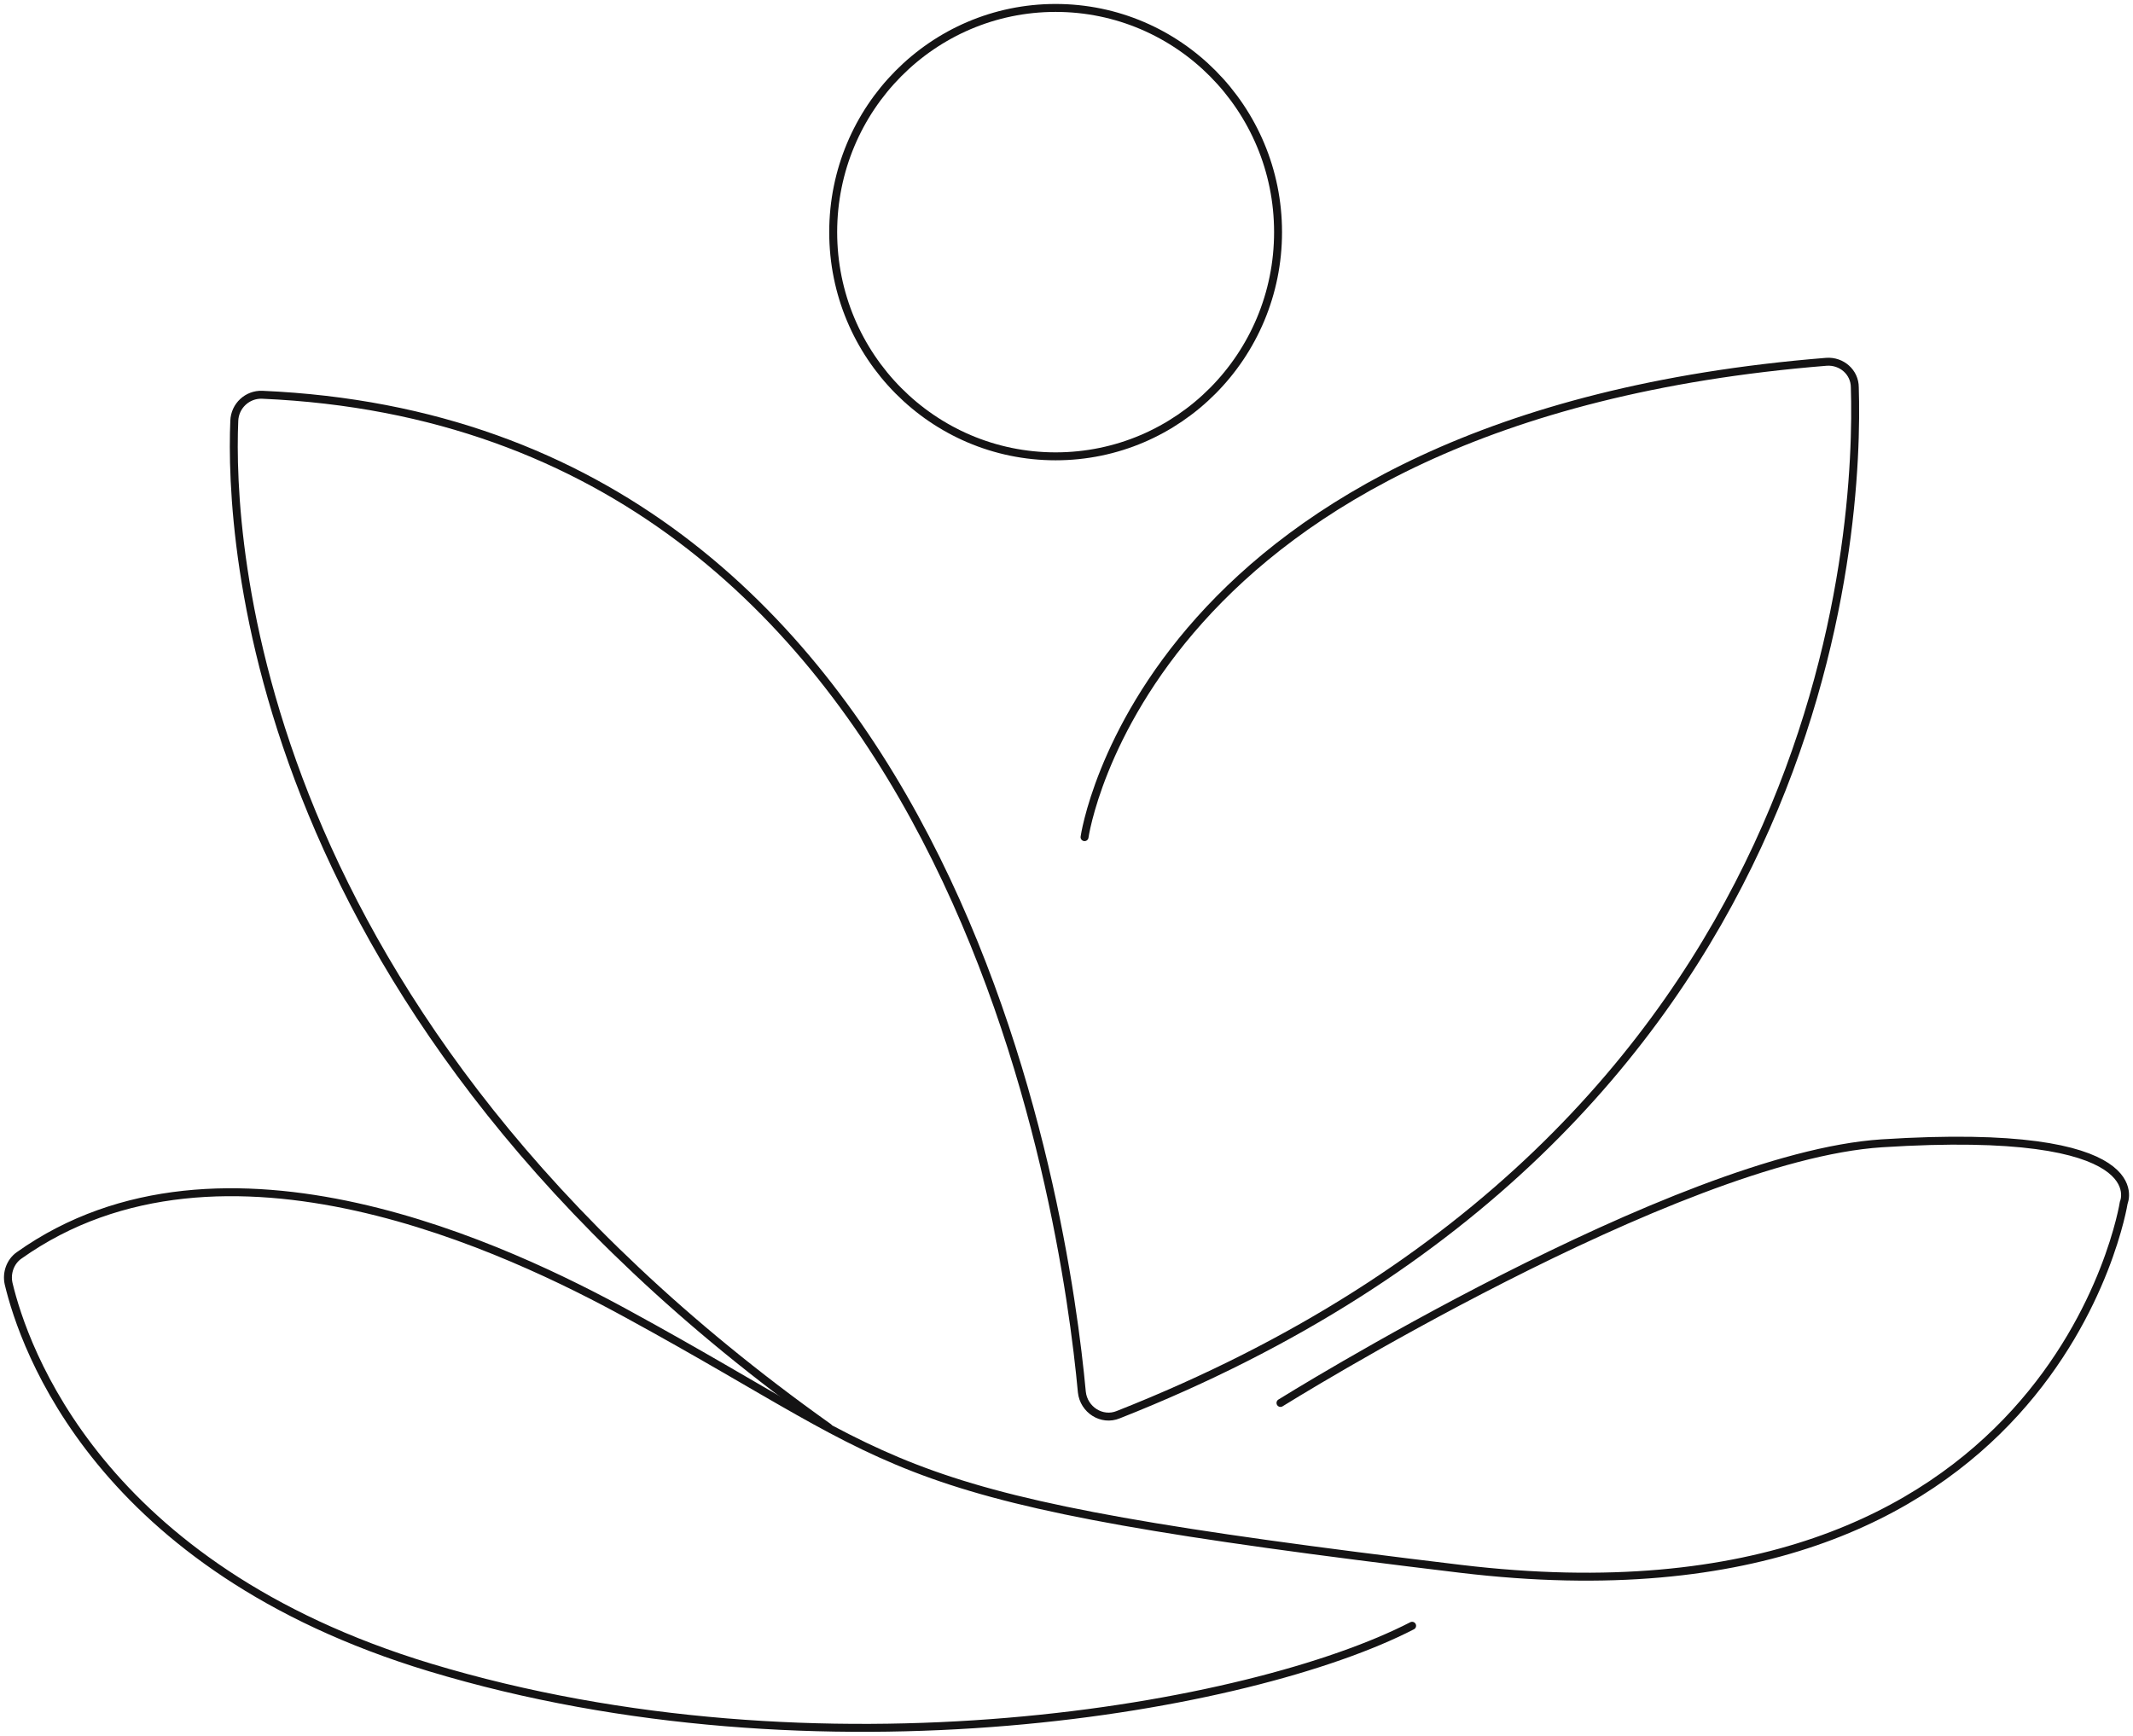 <?xml version="1.0" encoding="UTF-8"?> <svg xmlns="http://www.w3.org/2000/svg" viewBox="1960.7 2467.198 80.6 65.6" width="80.6" height="65.6"><path fill="none" stroke="rgb(20, 19, 20)" fill-opacity="1" stroke-width="0.3" stroke-opacity="1" color="rgb(51, 51, 51)" font-size-adjust="none" stroke-miterlimit="10" class="st1" display="none" id="tSvg47b520c8c4" title="Path 445" d="M 1973.27 2475.32 C 1974.17 2477.98 1976.68 2484.37 1981.13 2487.65 C 1981.35 2487.81 1981.26 2488.16 1980.98 2488.18 C 1979.77 2488.25 1977.44 2488.16 1975.87 2486.77 C 1975.25 2486.24 1975.21 2486.2 1974.97 2486.93 C 1974.71 2487.72 1974.31 2488.93 1973.74 2490.12 C 1973.63 2490.36 1973.28 2490.39 1973.14 2490.17 C 1972.57 2489.27 1971.67 2487.79 1971.27 2486.63 C 1971.2 2486.41 1970.9 2486.34 1970.74 2486.5 C 1969.93 2487.23 1967.95 2488.81 1965.26 2488.97 C 1964.95 2488.99 1964.78 2488.6 1965 2488.38 C 1966.69 2486.8 1971.14 2482.11 1972.64 2475.35C 1972.74 2475.04 1973.18 2475.02 1973.27 2475.32Z"></path><path fill="none" stroke="rgb(20, 19, 20)" fill-opacity="1" stroke-width="0.3" stroke-opacity="1" color="rgb(51, 51, 51)" font-size-adjust="none" stroke-miterlimit="10" class="st1" display="none" id="tSvgc3ee83401" title="Path 446" d="M 1977.37 2487.67 C 1978.91 2490.2 1980.87 2492.67 1983.27 2494.45 C 1983.54 2494.65 1983.43 2495.09 1983.09 2495.13 C 1981.55 2495.22 1978.6 2495.09 1976.59 2493.35 C 1975.8 2492.67 1975.75 2492.62 1975.45 2493.55 C 1975.12 2494.56 1974.61 2496.1 1973.89 2497.62 C 1973.74 2497.93 1973.3 2497.97 1973.12 2497.67 C 1972.39 2496.5 1971.25 2494.61 1970.74 2493.14 C 1970.65 2492.85 1970.28 2492.76 1970.06 2492.98 C 1969.05 2493.91 1966.52 2495.91 1963.1 2496.13 C 1962.7 2496.15 1962.5 2495.65 1962.79 2495.38 C 1964.05 2494.19 1966.56 2491.61 1968.8 2487.92"></path><path fill="none" stroke="rgb(20, 19, 20)" fill-opacity="1" stroke-width="0.3" stroke-opacity="1" color="rgb(51, 51, 51)" font-size-adjust="none" stroke-miterlimit="10" class="st1" display="none" id="tSvg13a82866c36" title="Path 447" d="M 1978.67 2494.57 C 1980.67 2497.94 1983.26 2501.08 1986.45 2503.43 C 1986.8 2503.69 1986.65 2504.25 1986.21 2504.27 C 1984.27 2504.38 1980.55 2504.23 1978.02 2502.02 C 1977.03 2501.16 1976.98 2501.1 1976.59 2502.28 C 1976.19 2503.54 1975.53 2505.47 1974.63 2507.39 C 1974.45 2507.79 1973.9 2507.83 1973.66 2507.46 C 1972.74 2506.03 1971.31 2503.65 1970.65 2501.78 C 1970.52 2501.41 1970.08 2501.3 1969.79 2501.56 C 1968.51 2502.75 1965.32 2505.26 1961.01 2505.52 C 1960.52 2505.56 1960.24 2504.92 1960.61 2504.59 C 1962.31 2503 1965.69 2499.25 1968.6 2494.16"></path><path fill="none" stroke="rgb(20, 19, 20)" fill-opacity="1" stroke-width="0.3" stroke-opacity="1" color="rgb(51, 51, 51)" font-size-adjust="none" stroke-miterlimit="10" class="st3" display="none" id="tSvg163332eddf0" title="Path 448" d="M 2029.95 2484.03 C 2029.47 2485.75 2028.1 2489.95 2025.37 2492.2 C 2025.24 2492.31 2025.3 2492.53 2025.48 2492.53 C 2026.25 2492.53 2027.73 2492.38 2028.7 2491.45 C 2029.08 2491.08 2029.1 2491.07 2029.27 2491.52 C 2029.45 2492.01 2029.76 2492.77 2030.17 2493.52 C 2030.26 2493.67 2030.46 2493.68 2030.55 2493.52 C 2030.88 2492.93 2031.39 2491.94 2031.61 2491.19 C 2031.65 2491.04 2031.83 2490.99 2031.94 2491.08 C 2032.47 2491.52 2033.81 2492.45 2035.53 2492.45 C 2035.73 2492.45 2035.82 2492.19 2035.66 2492.07 C 2034.52 2491.12 2031.5 2488.28 2030.29 2484.03C 2030.28 2483.85 2030.01 2483.85 2029.95 2484.03Z"></path><path fill="none" stroke="rgb(20, 19, 20)" fill-opacity="1" stroke-width="0.3" stroke-opacity="1" color="rgb(51, 51, 51)" font-size-adjust="none" stroke-miterlimit="10" class="st3" display="none" id="tSvg4929b8d8c5" title="Path 449" d="M 2027.79 2492.08 C 2026.89 2493.75 2025.74 2495.41 2024.27 2496.62 C 2024.11 2496.77 2024.2 2497.04 2024.42 2497.04 C 2025.41 2497.04 2027.3 2496.86 2028.51 2495.67 C 2028.99 2495.19 2029.02 2495.18 2029.24 2495.76 C 2029.48 2496.4 2029.88 2497.35 2030.39 2498.31 C 2030.5 2498.51 2030.77 2498.51 2030.88 2498.33 C 2031.3 2497.58 2031.96 2496.33 2032.24 2495.36 C 2032.29 2495.18 2032.51 2495.1 2032.66 2495.23 C 2033.34 2495.8 2035.04 2496.97 2037.22 2496.99 C 2037.48 2496.99 2037.59 2496.66 2037.38 2496.5 C 2036.52 2495.79 2034.83 2494.23 2033.28 2491.96"></path><path fill="none" stroke="rgb(20, 19, 20)" fill-opacity="1" stroke-width="0.3" stroke-opacity="1" color="rgb(51, 51, 51)" font-size-adjust="none" stroke-miterlimit="10" class="st3" display="none" id="tSvged9b3a5861" title="Path 450" d="M 2027.46 2496.4 C 2026.31 2498.62 2024.78 2500.85 2022.84 2502.48 C 2022.62 2502.66 2022.73 2503.01 2023.02 2503.01 C 2024.27 2503.01 2026.63 2502.77 2028.17 2501.27 C 2028.77 2500.68 2028.81 2500.65 2029.09 2501.38 C 2029.4 2502.17 2029.9 2503.38 2030.54 2504.59 C 2030.67 2504.83 2031.02 2504.85 2031.16 2504.61 C 2031.69 2503.66 2032.52 2502.08 2032.86 2500.87 C 2032.93 2500.63 2033.21 2500.54 2033.39 2500.71 C 2034.25 2501.42 2036.38 2502.91 2039.14 2502.93 C 2039.47 2502.93 2039.6 2502.53 2039.36 2502.31 C 2038.22 2501.36 2035.88 2499.21 2033.83 2496.04"></path><ellipse color="rgb(51, 51, 51)" font-size-adjust="none" stroke-linecap="round" stroke-miterlimit="10" stroke-width="0.3" stroke="rgb(20, 19, 20)" class="st4" cx="2001.09" cy="2499.176" rx="3.687" ry="4.355" display="none" id="tSvg40b4a74dcd" title="Ellipse 19" fill="none" fill-opacity="1" stroke-opacity="1" style="transform: rotate(0deg);"></ellipse><path fill="none" stroke="rgb(20, 19, 20)" fill-opacity="1" stroke-width="0.3" stroke-opacity="1" color="rgb(51, 51, 51)" font-size-adjust="none" stroke-linecap="round" stroke-miterlimit="10" class="st4" display="none" id="tSvg3fac8286a7" title="Path 451" d="M 1981.78 2524.6 C 1980.003 2526.22 1978.227 2527.84 1976.45 2529.46 C 1975.97 2529.88 1976.29 2530.67 1976.93 2530.67 C 1992.317 2530.67 2007.703 2530.67 2023.09 2530.67 C 2023.75 2530.67 2024.04 2529.85 2023.53 2529.42 C 2021.653 2527.923 2019.777 2526.427 2017.9 2524.93"></path><path fill="none" stroke="rgb(20, 19, 20)" fill-opacity="1" stroke-width="0.3" stroke-opacity="1" color="rgb(51, 51, 51)" font-size-adjust="none" stroke-linecap="round" stroke-miterlimit="10" class="st4" display="none" id="tSvg11018918cd0" title="Path 452" d="M 1998.49 2503.02 C 1998.49 2503.02 1997.79 2505.71 1995.54 2505.13 C 1993.29 2504.54 1993.05 2499.38 1993.16 2498.84 C 1993.27 2498.31 2000.09 2491.13 2000.09 2487.63 C 2000.09 2485.627 2000.09 2483.623 2000.09 2481.62 C 2000.09 2481.38 1999.82 2481.25 1999.63 2481.4 C 1998.9 2481.99 1997.61 2483.53 1997.93 2487.06 C 1998.37 2491.92 1991.04 2494.52 1990.03 2497.54 C 1989.02 2500.56 1991.04 2504.98 1992.16 2507.07 C 1993.19 2508.99 1995.57 2511.85 1995.7 2517.57 C 1995.72 2518.41 1994.95 2519.07 1994.11 2518.96 C 1990.21 2518.43 1980.42 2517.46 1980.75 2521.47 C 1981.17 2526.47 1998.29 2526.05 2000.1 2523.61"></path><path fill="none" stroke="rgb(20, 19, 20)" fill-opacity="1" stroke-width="0.3" stroke-opacity="1" color="rgb(51, 51, 51)" font-size-adjust="none" stroke-linecap="round" stroke-miterlimit="10" class="st4" display="none" id="tSvg34bb280513" title="Path 453" d="M 2001.66 2503.02 C 2001.66 2503.02 2002.36 2505.71 2004.61 2505.13 C 2006.86 2504.54 2007.1 2499.38 2006.99 2498.84 C 2006.88 2498.31 2000.06 2491.13 2000.06 2487.63 C 2000.06 2485.627 2000.06 2483.623 2000.06 2481.62 C 2000.06 2481.38 2000.33 2481.25 2000.52 2481.4 C 2001.25 2481.99 2002.54 2483.53 2002.22 2487.06 C 2001.78 2491.92 2009.11 2494.52 2010.12 2497.54 C 2011.13 2500.56 2009.11 2504.98 2007.99 2507.07 C 2006.96 2508.99 2004.58 2511.85 2004.45 2517.57 C 2004.43 2518.41 2005.2 2519.07 2006.04 2518.96 C 2009.94 2518.43 2019.73 2517.46 2019.4 2521.47 C 2018.98 2526.47 2001.86 2526.05 2000.05 2523.61"></path><path fill="none" stroke="rgb(20, 19, 20)" fill-opacity="1" stroke-width="0.3" stroke-opacity="1" color="rgb(51, 51, 51)" font-size-adjust="none" stroke-linecap="round" stroke-miterlimit="10" class="st4" display="none" id="tSvg72963ce5f4" title="Path 454" d="M 1984.57 2521.43 C 1984.57 2521.43 1991.42 2519.62 1997.96 2522.13"></path><path fill="none" stroke="rgb(20, 19, 20)" fill-opacity="1" stroke-width="0.3" stroke-opacity="1" color="rgb(51, 51, 51)" font-size-adjust="none" stroke-linecap="round" stroke-miterlimit="10" class="st4" display="none" id="tSvgd61213c3f" title="Path 455" d="M 2015.73 2521.43 C 2015.73 2521.43 2008.88 2519.62 2002.34 2522.13"></path><path fill="none" stroke="rgb(20, 19, 20)" fill-opacity="1" stroke-width="0.3" stroke-opacity="1" color="rgb(51, 51, 51)" font-size-adjust="none" stroke-linecap="round" stroke-miterlimit="10" class="st4" display="none" id="tSvgcbd7fc96d1" title="Path 456" d="M 1976.08 2510.98 C 1976.08 2510.98 1980.03 2512.12 1983.67 2507.67 C 1986.85 2503.8 1998.78 2518.18 2003.62 2518.18 C 2008.46 2518.18 2018.9 2507.45 2039.58 2520.31"></path><path fill="none" stroke="rgb(20, 19, 20)" fill-opacity="1" stroke-width="0.3" stroke-opacity="1" color="rgb(51, 51, 51)" font-size-adjust="none" stroke-linecap="round" stroke-miterlimit="10" class="st4" display="none" id="tSvg14ede0b730d" title="Path 457" d="M 1984.67 2507.07 C 1984.67 2507.07 1981.33 2507.5 1982.81 2520.2 C 1982.87 2520.67 1982.44 2521.04 1981.99 2520.91 C 1979.43 2520.18 1967.85 2518.5 1960.41 2521.75"></path><path fill="none" stroke="rgb(20, 19, 20)" fill-opacity="1" stroke-width="0.3" stroke-opacity="1" color="rgb(51, 51, 51)" font-size-adjust="none" stroke-linecap="round" stroke-miterlimit="10" class="st4" display="none" id="tSvg6ed1df7bfa" title="Path 458" d="M 1964.96 2518.07 C 1963.61 2517.1 1962.77 2515.75 1962.79 2514.27 C 1962.83 2511.33 1966.25 2509 1970.4 2509.05 C 1974.57 2509.11 1977.9 2511.54 1977.86 2514.47 C 1977.84 2515.76 1977.17 2516.96 1976.05 2517.85"></path><ellipse color="rgb(51, 51, 51)" font-size-adjust="none" stroke-linecap="round" stroke-miterlimit="10" stroke-width="0.3" stroke="rgb(20, 19, 20)" transform="matrix(0.919, -0.394, 0.394, 0.919, -7.47, 16.675)" class="st5" cx="1997.862" cy="2486.142" rx="4.718" ry="6.949" display="none" id="tSvg58f1c9561a" title="Ellipse 20" fill="none" fill-opacity="1" stroke-opacity="1" style="transform: rotate(0deg);"></ellipse><path fill="none" stroke="rgb(20, 19, 20)" fill-opacity="1" stroke-width="0.3" stroke-opacity="1" color="rgb(51, 51, 51)" font-size-adjust="none" stroke-linecap="round" stroke-miterlimit="10" class="st4" display="none" id="tSvga45e3dbc11" title="Path 459" d="M 2001.91 2487.61 C 2001.91 2487.61 2001.48 2490.75 2004.96 2493 C 2007.99 2494.94 2009.86 2497.13 2009.32 2500.93 C 2008.65 2505.64 2007.06 2509.34 2011.26 2513.65"></path><path fill="none" stroke="rgb(20, 19, 20)" fill-opacity="1" stroke-width="0.3" stroke-opacity="1" color="rgb(51, 51, 51)" font-size-adjust="none" stroke-linecap="round" stroke-miterlimit="10" class="st4" display="none" id="tSvg10bee49036" title="Path 460" d="M 2005.82 2493.57 C 2005.82 2493.57 2002.15 2492.15 1999.67 2496.39 C 1997.18 2500.63 1996.94 2509.78 1987.42 2507.65"></path><path fill="none" stroke="rgb(20, 19, 20)" fill-opacity="1" stroke-width="0.3" stroke-opacity="1" color="rgb(51, 51, 51)" font-size-adjust="none" stroke-linecap="round" stroke-miterlimit="10" class="st4" display="none" id="tSvgfcf26f5f01" title="Path 461" d="M 2001.89 2501.37 C 2001.89 2501.37 2000.64 2510.33 1991.61 2510.38"></path><path fill="none" stroke="rgb(20, 19, 20)" fill-opacity="1" stroke-width="0.3" stroke-opacity="1" color="rgb(51, 51, 51)" font-size-adjust="none" stroke-linecap="round" stroke-miterlimit="10" class="st4" display="none" id="tSvg5c1f0174cb" title="Path 462" d="M 1995.64 2480.09 C 1995.64 2480.09 1996.56 2477.49 1998.69 2478.46 C 2000.77 2479.41 2000.13 2480.8 1999.46 2482.07"></path><path fill="none" stroke="rgb(20, 19, 20)" fill-opacity="1" stroke-width="0.3" stroke-opacity="1" color="rgb(51, 51, 51)" font-size-adjust="none" stroke-linecap="round" stroke-miterlimit="10" class="st4" display="none" id="tSvga5fc6c9636" title="Path 463" d="M 1992.07 2483.37 C 1992.07 2483.37 1995.46 2485.71 2000.79 2483.95"></path><path fill="none" stroke="rgb(20, 19, 20)" fill-opacity="1" stroke-width="0.3" stroke-opacity="1" color="rgb(51, 51, 51)" font-size-adjust="none" stroke-linecap="round" stroke-miterlimit="10" class="st4" display="none" id="tSvg1767c264bd1" title="Path 464" d="M 2038.32 2501.77 C 2038.32 2491.79 2038.32 2481.81 2038.32 2471.83 C 2038.32 2471.39 2037.84 2471.11 2037.46 2471.35 C 2035.92 2472.28 2032.8 2474.57 2031.67 2478.24 C 2030.17 2483.17 2031.67 2501.75 2031.67 2501.75 C 2031.67 2501.75 2031.67 2504.83 2034.26 2505.18C 2036.86 2505.56 2038.1 2504.19 2038.32 2501.77Z"></path><path fill="none" stroke="rgb(20, 19, 20)" fill-opacity="1" stroke-width="0.3" stroke-opacity="1" color="rgb(51, 51, 51)" font-size-adjust="none" stroke-linecap="round" stroke-miterlimit="10" class="st4" display="none" id="tSvg140a88f9afc" title="Path 465" d="M 2036.59 2505.1 C 2037.427 2511.14 2038.263 2517.18 2039.1 2523.22 C 2039.27 2524.51 2039.04 2525.85 2038.32 2526.93 C 2037.69 2527.88 2036.66 2528.74 2035.03 2528.74"></path><path fill="none" stroke="rgb(20, 19, 20)" fill-opacity="1" stroke-width="0.3" stroke-opacity="1" color="rgb(51, 51, 51)" font-size-adjust="none" stroke-linecap="round" stroke-miterlimit="10" class="st4" display="none" id="tSvg2a8b54379f" title="Path 466" d="M 2033.43 2505.1 C 2032.593 2511.14 2031.757 2517.18 2030.92 2523.22 C 2030.75 2524.51 2030.98 2525.85 2031.7 2526.93 C 2032.33 2527.88 2033.36 2528.74 2034.99 2528.74"></path><path fill="none" stroke="rgb(20, 19, 20)" fill-opacity="1" stroke-width="0.3" stroke-opacity="1" color="rgb(51, 51, 51)" font-size-adjust="none" stroke-linecap="round" stroke-miterlimit="10" class="st4" display="none" id="tSvg1d58a32d4d" title="Path 467" d="M 2000.5 2487.66 C 2000.5 2487.66 1996.85 2471.71 2015.57 2464.48 C 2015.89 2464.35 2016.24 2464.56 2016.29 2464.92 C 2016.52 2467.7 2016.5 2478.09 2003.08 2478.51"></path><path fill="none" stroke="rgb(20, 19, 20)" fill-opacity="1" stroke-width="0.3" stroke-opacity="1" color="rgb(51, 51, 51)" font-size-adjust="none" stroke-linecap="round" stroke-miterlimit="10" class="st4" display="none" id="tSvg103c74a7ffd" title="Path 468" d="M 1999.8 2482.08 C 1997.63 2482.16 1989.92 2481.66 1987.68 2470.7 C 1987.62 2470.43 1987.83 2470.15 1988.12 2470.15 C 1990.1 2470.11 1997.07 2470.74 2000.21 2481.49C 2000.28 2481.76 2000.09 2482.06 1999.8 2482.08Z"></path><path fill="none" stroke="rgb(20, 19, 20)" fill-opacity="1" stroke-width="0.3" stroke-opacity="1" color="rgb(51, 51, 51)" font-size-adjust="none" stroke-linecap="round" stroke-miterlimit="10" class="st4" display="none" id="tSvg1894f50ea6a" title="Path 469" d="M 2004.84 2475.21 C 2004.84 2475.21 2009.73 2468.83 2013.94 2467.6"></path><path fill="none" stroke="rgb(20, 19, 20)" fill-opacity="1" stroke-width="0.3" stroke-opacity="1" color="rgb(51, 51, 51)" font-size-adjust="none" stroke-linecap="round" stroke-miterlimit="10" class="st4" display="none" id="tSvg26757ce6bd" title="Path 470" d="M 1990.26 2472.43 C 1990.26 2472.43 1994.64 2473.67 1997.72 2479.57"></path><path fill="none" stroke="rgb(20, 19, 20)" fill-opacity="1" stroke-width="0.3" stroke-opacity="1" color="rgb(51, 51, 51)" font-size-adjust="none" stroke-linecap="round" stroke-miterlimit="10" class="st4" display="none" id="tSvgd0d61f08ef" title="Path 471" d="M 1960.67 2473.86 C 1960.67 2478.15 1960.67 2482.44 1960.67 2486.73 C 1960.67 2487.97 1960.88 2489.22 1961.37 2490.35 C 1962.21 2492.35 1964.07 2494.73 1968.13 2494.73"></path><path fill="none" stroke="rgb(20, 19, 20)" fill-opacity="1" stroke-width="0.3" stroke-opacity="1" color="rgb(51, 51, 51)" font-size-adjust="none" stroke-linecap="round" stroke-miterlimit="10" class="st4" display="none" id="tSvg1928f2085b7" title="Path 472" d="M 1966.76 2494.66 C 1965.967 2502.863 1965.173 2511.067 1964.38 2519.27 C 1964.38 2519.27 1963.83 2526.16 1968.11 2526.16"></path><path fill="none" stroke="rgb(20, 19, 20)" fill-opacity="1" stroke-width="0.3" stroke-opacity="1" color="rgb(51, 51, 51)" font-size-adjust="none" stroke-linecap="round" stroke-miterlimit="10" class="st4" display="none" id="tSvgc2ebb4ecb" title="Path 473" d="M 1975.67 2473.86 C 1975.67 2478.15 1975.67 2482.44 1975.67 2486.73 C 1975.67 2487.97 1975.46 2489.22 1974.97 2490.35 C 1974.13 2492.35 1972.27 2494.73 1968.21 2494.73"></path><path fill="none" stroke="rgb(20, 19, 20)" fill-opacity="1" stroke-width="0.3" stroke-opacity="1" color="rgb(51, 51, 51)" font-size-adjust="none" stroke-linecap="round" stroke-miterlimit="10" class="st4" display="none" id="tSvgf64e11067a" title="Path 474" d="M 1969.58 2494.66 C 1970.373 2502.863 1971.167 2511.067 1971.96 2519.27 C 1971.96 2519.27 1972.51 2526.16 1968.23 2526.16"></path><line color="rgb(51, 51, 51)" font-size-adjust="none" stroke-linecap="round" stroke-miterlimit="10" stroke-width="0.3" stroke="rgb(20, 19, 20)" class="st4" x1="1965.979" y1="2491.516" x2="1965.979" y2="2473.058" display="none" id="tSvg10449fa8b34" title="Line 61" fill="none" fill-opacity="1" stroke-opacity="1" style=""></line><line color="rgb(51, 51, 51)" font-size-adjust="none" stroke-linecap="round" stroke-miterlimit="10" stroke-width="0.3" stroke="rgb(20, 19, 20)" class="st4" x1="1971.207" y1="2491.516" x2="1971.207" y2="2473.058" display="none" id="tSvg150e5592cd5" title="Line 62" fill="none" fill-opacity="1" stroke-opacity="1" style=""></line><path fill="none" stroke="rgb(20, 19, 20)" fill-opacity="1" stroke-width="0.3" stroke-opacity="1" color="rgb(51, 51, 51)" font-size-adjust="none" stroke-linecap="round" stroke-miterlimit="10" class="st4" display="none" id="tSvg14cf19abe7b" title="Path 475" d="M 1997.49 2512.88 C 1997.49 2512.88 2001.47 2515.3 1997.68 2517.89 C 1995.21 2519.58 1992.83 2517.85 1992.85 2515.97 C 1992.85 2515.8 1993.02 2515.49 1992.87 2515.59 C 1992.01 2516.35 1988.04 2516.52 1986.8 2513.23 C 1984.74 2507.75 1990.53 2504.95 1992.83 2507.1"></path><path fill="none" stroke="rgb(20, 19, 20)" fill-opacity="1" stroke-width="0.3" stroke-opacity="1" color="rgb(51, 51, 51)" font-size-adjust="none" stroke-linecap="round" stroke-miterlimit="10" class="st4" display="none" id="tSvgda40e777dc" title="Path 476" d="M 1997.93 2507.34 C 1997.93 2507.34 1994.73 2499.19 2002.04 2498.39 C 2009.46 2497.57 2011.06 2502.48 2009.41 2507.24"></path><path fill="none" stroke="rgb(20, 19, 20)" fill-opacity="1" stroke-width="0.3" stroke-opacity="1" color="rgb(51, 51, 51)" font-size-adjust="none" stroke-linecap="round" stroke-miterlimit="10" class="st4" display="none" id="tSvg8431fa427f" title="Path 477" d="M 2004.3 2514.08 C 2004.3 2514.08 2005.63 2517.69 2010.01 2515.61"></path><path fill="none" stroke="rgb(20, 19, 20)" fill-opacity="1" stroke-width="0.3" stroke-opacity="1" color="rgb(51, 51, 51)" font-size-adjust="none" stroke-linecap="round" stroke-miterlimit="10" class="st4" display="none" id="tSvg173e47226f7" title="Path 478" d="M 2009.23 2514.18 C 2009.23 2514.18 2011.91 2519.81 2015.91 2516.29 C 2020.23 2512.48 2015.07 2509.48 2015.07 2509.48"></path><path fill="none" stroke="rgb(20, 19, 20)" fill-opacity="1" stroke-width="0.3" stroke-opacity="1" color="rgb(51, 51, 51)" font-size-adjust="none" stroke-linecap="round" stroke-miterlimit="10" class="st4" display="none" id="tSvgee596c95df" title="Path 479" d="M 1990.5 2506.29 C 1990.5 2506.29 1990.24 2498.97 1997.51 2501.06"></path><path fill="none" stroke="rgb(20, 19, 20)" fill-opacity="1" stroke-width="0.3" stroke-opacity="1" color="rgb(51, 51, 51)" font-size-adjust="none" stroke-linecap="round" stroke-miterlimit="10" class="st4" display="none" id="tSvg1546784d284" title="Path 480" d="M 2010.26 2503.56 C 2010.26 2503.56 2015.27 2502.44 2015.49 2507.02 C 2015.71 2511.6 2011.87 2511.23 2011.87 2511.23"></path><path fill="none" stroke="rgb(20, 19, 20)" fill-opacity="1" stroke-width="0.3" stroke-opacity="1" color="rgb(51, 51, 51)" font-size-adjust="none" stroke-linecap="round" stroke-miterlimit="10" class="st4" display="none" id="tSvg3d53c3b252" title="Path 481" d="M 1999.26 2515 C 1999.26 2515 2001.62 2516.62 2004.3 2514.07 C 2005.61 2512.85 2005.94 2511.75 2005.94 2511.75"></path><path fill="none" stroke="rgb(20, 19, 20)" fill-opacity="1" stroke-width="0.3" stroke-opacity="1" color="rgb(51, 51, 51)" font-size-adjust="none" stroke-linecap="round" stroke-miterlimit="10" class="st4" display="none" id="tSvg15e38f5da09" title="Path 482" d="M 2010.89 2516.75 C 2010.89 2516.75 2006.21 2518.14 2006.78 2526.04 C 2006.82 2526.59 2006.42 2527.05 2005.9 2527.05 C 2003.9 2527.05 2001.9 2527.05 1999.9 2527.05 C 1999.42 2527.05 1999.02 2526.67 1998.99 2526.17 C 1998.95 2524.4 1999.31 2520.44 1996.74 2518.58"></path><path fill="none" stroke="rgb(20, 19, 20)" fill-opacity="1" stroke-width="0.3" stroke-opacity="1" color="rgb(51, 51, 51)" font-size-adjust="none" stroke-linecap="round" stroke-miterlimit="10" class="st4" display="none" id="tSvge66772b2c0" title="Path 483" d="M 2003.62 2517.72 C 2003.62 2517.72 2002.36 2518.94 2002.36 2520.71 C 2002.36 2521.78 2002.47 2521.78 2003.1 2523.55 C 2003.48 2524.65 2003.48 2525.49 2002.99 2526.94"></path><path fill="none" stroke="rgb(20, 19, 20)" fill-opacity="1" stroke-width="0.3" stroke-opacity="1" color="rgb(51, 51, 51)" font-size-adjust="none" stroke-linecap="round" stroke-miterlimit="10" class="st4" id="tSvgc38c72469a" title="Path 484" d="M 2001.682 2498.836 C 2001.682 2498.836 2003.929 2482.951 2029.716 2480.871 C 2030.288 2480.83 2030.788 2481.263 2030.788 2481.839 C 2030.951 2486.987 2030.104 2509.944 2002.959 2520.661 C 2002.336 2520.919 2001.651 2520.476 2001.58 2519.807 C 2000.957 2513.084 1996.77 2483.25 1970.605 2482.117 C 1970.053 2482.097 1969.573 2482.529 1969.553 2483.105 C 1969.369 2487.512 1970.104 2505.569 1992 2521.135" style=""></path><path fill="none" stroke="rgb(20, 19, 20)" fill-opacity="1" stroke-width="0.3" stroke-opacity="1" color="rgb(51, 51, 51)" font-size-adjust="none" stroke-linecap="round" stroke-miterlimit="10" class="st4" id="tSvgd9b97333e0" title="Path 485" d="M 2009.086 2520.219 C 2009.086 2520.219 2024.017 2510.912 2031.809 2510.407 C 2042.236 2509.738 2040.95 2512.652 2040.95 2512.652 C 2040.95 2512.652 2038.366 2529.185 2015.888 2526.488 C 1993.624 2523.811 1995.452 2522.885 1984.412 2516.862 C 1980.062 2514.484 1969.114 2509.172 1961.414 2514.649 C 1961.097 2514.875 1960.934 2515.298 1961.025 2515.709 C 1961.597 2518.108 1964.416 2526.426 1976.947 2530.215 C 1991.704 2534.673 2008.014 2531.759 2014.06 2528.64" style=""></path><ellipse color="rgb(51, 51, 51)" font-size-adjust="none" stroke-linecap="round" stroke-miterlimit="10" stroke-width="0.3" stroke="rgb(20, 19, 20)" class="st4" cx="2000.589" cy="2475.971" r="8.23" id="tSvg17322cb2715" title="Ellipse 21" fill="none" fill-opacity="1" stroke-opacity="1" rx="8.405" ry="8.473" style="transform: rotate(0deg);"></ellipse><path fill="none" stroke="rgb(20, 19, 20)" fill-opacity="1" stroke-width="0.3" stroke-opacity="1" color="rgb(51, 51, 51)" font-size-adjust="none" stroke-linecap="round" stroke-miterlimit="10" class="st4" display="none" id="tSvgc5872bc42b" title="Path 486" d="M 2020.55 2485.32 C 2020.55 2477.75 2020.55 2470.18 2020.55 2462.61 C 2020.55 2461.72 2019.83 2461.02 2018.96 2461.02 C 2000.757 2461.02 1982.553 2461.02 1964.35 2461.02 C 1963.46 2461.02 1962.76 2461.74 1962.76 2462.61 C 1962.76 2487.54 1962.76 2512.47 1962.76 2537.4 C 1962.76 2538.29 1963.48 2538.99 1964.35 2538.99 C 1982.553 2538.99 2000.757 2538.99 2018.96 2538.99 C 2019.85 2538.99 2020.55 2538.27 2020.55 2537.4 C 2020.55 2530.617 2020.55 2523.833 2020.55 2517.05"></path><line color="rgb(51, 51, 51)" font-size-adjust="none" stroke-linecap="round" stroke-miterlimit="10" stroke-width="0.3" stroke="rgb(20, 19, 20)" class="st4" x1="1971.534" y1="2473.089" x2="2013.294" y2="2473.089" display="none" id="tSvg18f7b21594c" title="Line 63" fill="none" fill-opacity="1" stroke-opacity="1" style=""></line><line color="rgb(51, 51, 51)" font-size-adjust="none" stroke-linecap="round" stroke-miterlimit="10" stroke-width="0.3" stroke="rgb(20, 19, 20)" class="st4" x1="1971.534" y1="2483.96" x2="2013.294" y2="2483.96" display="none" id="tSvg5e57f7f688" title="Line 64" fill="none" fill-opacity="1" stroke-opacity="1" style=""></line><line color="rgb(51, 51, 51)" font-size-adjust="none" stroke-linecap="round" stroke-miterlimit="10" stroke-width="0.3" stroke="rgb(20, 19, 20)" class="st4" x1="1971.534" y1="2494.831" x2="2013.294" y2="2494.831" display="none" id="tSvg12a520deed8" title="Line 65" fill="none" fill-opacity="1" stroke-opacity="1" style=""></line><line color="rgb(51, 51, 51)" font-size-adjust="none" stroke-linecap="round" stroke-miterlimit="10" stroke-width="0.3" stroke="rgb(20, 19, 20)" class="st4" x1="1971.534" y1="2505.723" x2="2006.502" y2="2505.723" display="none" id="tSvg17737ebd77d" title="Line 66" fill="none" fill-opacity="1" stroke-opacity="1" style=""></line><line color="rgb(51, 51, 51)" font-size-adjust="none" stroke-linecap="round" stroke-miterlimit="10" stroke-width="0.3" stroke="rgb(20, 19, 20)" class="st4" x1="1971.534" y1="2516.595" x2="2001.968" y2="2516.595" display="none" id="tSvg1351891e9ae" title="Line 67" fill="none" fill-opacity="1" stroke-opacity="1" style=""></line><line color="rgb(51, 51, 51)" font-size-adjust="none" stroke-linecap="round" stroke-miterlimit="10" stroke-width="0.3" stroke="rgb(20, 19, 20)" class="st4" x1="1971.534" y1="2527.466" x2="2001.968" y2="2527.466" display="none" id="tSvg71bb5fad36" title="Line 68" fill="none" fill-opacity="1" stroke-opacity="1" style=""></line><path fill="none" stroke="rgb(20, 19, 20)" fill-opacity="1" stroke-width="0.3" stroke-opacity="1" color="rgb(51, 51, 51)" font-size-adjust="none" stroke-linecap="round" stroke-miterlimit="10" class="st4" display="none" id="tSvg54904d9316" title="Path 487" d="M 2029.47 2476.25 C 2021.597 2489.383 2013.723 2502.517 2005.85 2515.65 C 2005.56 2516.16 2005.39 2516.71 2005.39 2517.29 C 2005.39 2519.893 2005.39 2522.497 2005.39 2525.1 C 2005.39 2525.8 2006.14 2526.26 2006.74 2525.92 C 2008.99 2524.763 2011.24 2523.607 2013.49 2522.45 C 2014.02 2522.18 2014.45 2521.77 2014.74 2521.27 C 2022.753 2508.153 2030.767 2495.037 2038.78 2481.92 C 2039.24 2481.17 2039 2480.18 2038.25 2479.73 C 2036.057 2478.387 2033.863 2477.043 2031.67 2475.7C 2030.92 2475.24 2029.93 2475.48 2029.47 2476.25Z"></path><line color="rgb(51, 51, 51)" font-size-adjust="none" stroke-linecap="round" stroke-miterlimit="10" stroke-width="0.3" stroke="rgb(20, 19, 20)" class="st4" x1="2027.499" y1="2481.572" x2="2036.854" y2="2487.265" display="none" id="tSvg11c6e17c6a0" title="Line 69" fill="none" fill-opacity="1" stroke-opacity="1" style=""></line><line color="rgb(51, 51, 51)" font-size-adjust="none" stroke-linecap="round" stroke-miterlimit="10" stroke-width="0.3" stroke="rgb(20, 19, 20)" class="st4" x1="2006.972" y1="2516.101" x2="2016.296" y2="2521.258" display="none" id="tSvg2f8b2d9146" title="Line 70" fill="none" fill-opacity="1" stroke-opacity="1" style=""></line><path fill="none" stroke="rgb(20, 19, 20)" fill-opacity="1" stroke-width="0.3" stroke-opacity="1" color="rgb(51, 51, 51)" font-size-adjust="none" stroke-linecap="round" stroke-miterlimit="10" class="st4" display="none" id="tSvg10b63615a25" title="Path 488" d="M 1962.21 2498.84 C 1987.467 2498.84 2012.723 2498.84 2037.98 2498.84 C 2038.53 2498.84 2038.98 2499.29 2038.98 2499.84 C 2038.98 2510.55 2038.98 2521.26 2038.98 2531.97 C 2038.98 2532.52 2038.53 2532.97 2037.98 2532.97 C 2037.33 2532.97 2036.68 2532.97 2036.03 2532.97 C 2035.48 2532.97 2035.03 2532.52 2035.03 2531.97 C 2035.03 2528.97 2035.03 2525.97 2035.03 2522.97 C 2035.03 2522.42 2034.58 2521.97 2034.03 2521.97 C 2011.427 2521.97 1988.823 2521.97 1966.22 2521.97 C 1965.67 2521.97 1965.22 2522.42 1965.22 2522.97 C 1965.22 2525.97 1965.22 2528.97 1965.22 2531.97 C 1965.22 2532.52 1964.77 2532.97 1964.22 2532.97 C 1963.527 2532.97 1962.833 2532.97 1962.14 2532.97 C 1961.53 2532.97 1961.03 2532.47 1961.03 2531.86 C 1961.053 2521.22 1961.077 2510.58 1961.1 2499.94C 1961.09 2499.32 1961.6 2498.84 1962.21 2498.84Z"></path><path fill="none" stroke="rgb(20, 19, 20)" fill-opacity="1" stroke-width="0.3" stroke-opacity="1" color="rgb(51, 51, 51)" font-size-adjust="none" stroke-linecap="round" stroke-miterlimit="10" class="st4" display="none" id="tSvg1241e608a23" title="Path 489" d="M 1967.27 2498.84 C 1967.27 2488.57 1967.27 2478.3 1967.27 2468.03 C 1967.27 2467.48 1967.72 2467.03 1968.27 2467.03 C 1968.92 2467.03 1969.57 2467.03 1970.22 2467.03 C 1970.77 2467.03 1971.22 2467.48 1971.22 2468.03 C 1971.22 2471.09 1971.22 2474.15 1971.22 2477.21 C 1971.22 2477.76 1971.67 2478.21 1972.22 2478.21 C 1990.803 2478.21 2009.387 2478.21 2027.97 2478.21 C 2028.52 2478.21 2028.97 2477.76 2028.97 2477.21 C 2028.97 2474.15 2028.97 2471.09 2028.97 2468.03 C 2028.97 2467.48 2029.42 2467.03 2029.97 2467.03 C 2030.657 2467.03 2031.343 2467.03 2032.03 2467.03 C 2032.58 2467.03 2033.03 2467.48 2033.03 2468.03 C 2033.03 2478.28 2033.03 2488.53 2033.03 2498.78"></path><path fill="none" stroke="rgb(20, 19, 20)" fill-opacity="1" stroke-width="0.3" stroke-opacity="1" color="rgb(51, 51, 51)" font-size-adjust="none" stroke-linecap="round" stroke-miterlimit="10" class="st4" display="none" id="tSvg5fed3e5e0d" title="Path 490" d="M 1975.7 2497.71 C 1975.7 2494.317 1975.7 2490.923 1975.7 2487.53 C 1975.7 2487.03 1976.2 2486.61 1976.81 2486.61 C 1982.457 2486.61 1988.103 2486.61 1993.75 2486.61 C 1994.36 2486.61 1994.86 2487.02 1994.86 2487.53 C 1994.86 2490.92 1994.86 2494.31 1994.86 2497.7"></path><path fill="none" stroke="rgb(20, 19, 20)" fill-opacity="1" stroke-width="0.3" stroke-opacity="1" color="rgb(51, 51, 51)" font-size-adjust="none" stroke-linecap="round" stroke-miterlimit="10" class="st4" display="none" id="tSvg85caca2698" title="Path 491" d="M 2005.7 2497.71 C 2005.7 2494.317 2005.7 2490.923 2005.7 2487.53 C 2005.7 2487.03 2006.2 2486.61 2006.81 2486.61 C 2012.457 2486.61 2018.103 2486.61 2023.75 2486.61 C 2024.36 2486.61 2024.86 2487.02 2024.86 2487.53 C 2024.86 2490.92 2024.86 2494.31 2024.86 2497.7"></path><path fill="none" stroke="rgb(20, 19, 20)" fill-opacity="1" stroke-width="0.3" stroke-opacity="1" color="rgb(51, 51, 51)" font-size-adjust="none" stroke-miterlimit="10" class="st3" display="none" id="tSvg13f9a4a642e" title="Path 492" d="M 2003.88 2477.55 C 2001.68 2475.43 1999.83 2470.41 2012.87 2460.8 C 2013.47 2460.36 2014.33 2460.72 2014.41 2461.48 C 2014.93 2466.79 2016.47 2480.72 2007.41 2479.23C 2006.13 2478.99 2004.85 2478.47 2003.88 2477.55Z"></path><path fill="none" stroke="rgb(20, 19, 20)" fill-opacity="1" stroke-width="0.3" stroke-opacity="1" color="rgb(51, 51, 51)" font-size-adjust="none" stroke-miterlimit="10" class="st3" display="none" id="tSvg178efa94c76" title="Path 493" d="M 2014.83 2470 C 2017.34 2469.63 2020.66 2469.55 2025 2469.95 C 2025.76 2470.03 2026.15 2470.86 2025.71 2471.47 C 2022.57 2475.78 2014.47 2487.23 2008.67 2480.07 C 2008.46 2479.83 2008.28 2479.57 2008.12 2479.31"></path><path fill="none" stroke="rgb(20, 19, 20)" fill-opacity="1" stroke-width="0.3" stroke-opacity="1" color="rgb(51, 51, 51)" font-size-adjust="none" stroke-miterlimit="10" class="st3" display="none" id="tSvgfcddd4ea8a" title="Path 494" d="M 2004.9 2478.28 C 2004.3 2478.59 2003.67 2478.8 2003.02 2478.88 C 1999.99 2479.27 1994.92 2477.6 1995.52 2461.39 C 1995.55 2460.63 1996.38 2460.19 1997.01 2460.61 C 1999.15 2462 2002.97 2464.43 2005.63 2467.25"></path><path fill="none" stroke="rgb(20, 19, 20)" fill-opacity="1" stroke-width="0.3" stroke-opacity="1" color="rgb(51, 51, 51)" font-size-adjust="none" stroke-miterlimit="10" class="st3" display="none" id="tSvg7c657f6da5" title="Path 495" d="M 1995.46 2468.3 C 1993.657 2468.587 1991.853 2468.873 1990.05 2469.16 C 1989.34 2469.26 1989 2470.05 1989.37 2470.65 C 1990.7 2472.69 1993.84 2476.58 1998.78 2477.45"></path><path fill="none" stroke="rgb(20, 19, 20)" fill-opacity="1" stroke-width="0.3" stroke-opacity="1" color="rgb(51, 51, 51)" font-size-adjust="none" stroke-miterlimit="10" class="st3" display="none" id="tSvg811983b7b5" title="Path 496" d="M 2022.67 2475.46 C 2024.21 2476.75 2025.75 2478.04 2027.29 2479.33 C 2027.84 2479.8 2027.71 2480.66 2027.05 2480.95 C 2024.83 2481.97 2020.1 2483.62 2015.45 2481.76"></path><path fill="none" stroke="rgb(20, 19, 20)" fill-opacity="1" stroke-width="0.3" stroke-opacity="1" color="rgb(51, 51, 51)" font-size-adjust="none" stroke-miterlimit="10" class="st3" display="none" id="tSvg433508083a" title="Path 497" d="M 2006.47 2478.94 C 2006.47 2478.94 2001.87 2484.4 1994.55 2483.46 C 1994.24 2483.41 1994.03 2483.12 1994.11 2482.81 C 1994.42 2481.61 1995.23 2478.87 1997.5 2477.14"></path><path fill="none" stroke="rgb(20, 19, 20)" fill-opacity="1" stroke-width="0.3" stroke-opacity="1" color="rgb(51, 51, 51)" font-size-adjust="none" stroke-miterlimit="10" class="st3" display="none" id="tSvgca1c7fc86c" title="Path 498" d="M 2006.54 2478.96 C 2006.54 2478.96 2007.35 2486.04 2013.96 2489.31 C 2014.25 2489.44 2014.59 2489.31 2014.69 2489.02 C 2015.11 2487.84 2015.85 2484.68 2014.91 2481.98"></path><path fill="none" stroke="rgb(20, 19, 20)" fill-opacity="1" stroke-width="0.3" stroke-opacity="1" color="rgb(51, 51, 51)" font-size-adjust="none" stroke-miterlimit="10" class="st3" display="none" id="tSvg14abc4b1dae" title="Path 499" d="M 1993.97 2475.46 C 1993.97 2475.46 1966.92 2479.9 1981.27 2488.14 C 1995.62 2496.38 2020.64 2496.56 2021.55 2488.14 C 2021.55 2488.14 2022.36 2483.46 2017.5 2482.37"></path><path fill="none" stroke="rgb(20, 19, 20)" fill-opacity="1" stroke-width="0.3" stroke-opacity="1" color="rgb(51, 51, 51)" font-size-adjust="none" stroke-miterlimit="10" class="st3" display="none" id="tSvg14d1b18191e" title="Path 500" d="M 1985.64 2490.25 C 1985.64 2490.25 1965.78 2493.75 1965.75 2501.67 C 1965.72 2508.91 1980.86 2515.05 2000.56 2514.56 C 2020.29 2514.09 2030.41 2508.91 2030.85 2501.47 C 2031.29 2494 2019.83 2491.18 2019.83 2491.18"></path><path fill="none" stroke="rgb(20, 19, 20)" fill-opacity="1" stroke-width="0.3" stroke-opacity="1" color="rgb(51, 51, 51)" font-size-adjust="none" stroke-miterlimit="10" class="st3" display="none" id="tSvgb70f3b440b" title="Path 501" d="M 1975.99 2511.11 C 1975.99 2511.11 1961.25 2514.46 1961.23 2523.86 C 1961.2 2533.77 1977.4 2538.21 1992.48 2539.26 C 2007.56 2540.33 2037.67 2538.84 2038.74 2526.71 C 2039.65 2516.49 2020.18 2511.68 2020.18 2511.68"></path><path fill="none" stroke="rgb(20, 19, 20)" fill-opacity="1" stroke-width="0.3" stroke-opacity="1" color="rgb(51, 51, 51)" font-size-adjust="none" stroke-linecap="round" stroke-miterlimit="10" class="st4" display="none" id="tSvgf937a74391" title="Path 502" d="M 1971.61 2491.52 C 1971.61 2491.52 1959.51 2529.59 1985.08 2529.59"></path><path fill="none" stroke="rgb(20, 19, 20)" fill-opacity="1" stroke-width="0.3" stroke-opacity="1" color="rgb(51, 51, 51)" font-size-adjust="none" stroke-linecap="round" stroke-miterlimit="10" class="st4" display="none" id="tSvg8ab81ec72a" title="Path 503" d="M 2025.9 2491.52 C 2025.9 2491.52 2038 2529.59 2012.43 2529.59"></path><path fill="none" stroke="rgb(20, 19, 20)" fill-opacity="1" stroke-width="0.3" stroke-opacity="1" color="rgb(51, 51, 51)" font-size-adjust="none" stroke-linecap="round" stroke-miterlimit="10" class="st4" display="none" id="tSvg49b0660d40" title="Path 504" d="M 2000.21 2529.59 C 1987.497 2529.59 1974.783 2529.59 1962.07 2529.59 C 1960.92 2529.59 1960.38 2530.98 1961.2 2531.78 C 1963.62 2534.18 1968.79 2537.68 1978.26 2537.68 C 1992.627 2537.68 2006.993 2537.68 2021.36 2537.68 C 2030.81 2537.68 2036 2534.18 2038.42 2531.78 C 2039.24 2530.98 2038.68 2529.59 2037.55 2529.59 C 2025.023 2529.59 2012.497 2529.59 1999.97 2529.59"></path><path fill="none" stroke="rgb(20, 19, 20)" fill-opacity="1" stroke-width="0.3" stroke-opacity="1" color="rgb(51, 51, 51)" font-size-adjust="none" stroke-linecap="round" stroke-miterlimit="10" class="st4" display="none" id="tSvg11b0faa2d4" title="Path 505" d="M 2025.9 2491.52 C 2025.9 2494.22 2013.66 2496.24 1998.66 2496.24 C 1983.66 2496.24 1971.61 2494.15 1971.61 2491.52 C 1971.61 2488.91 1983.76 2486.75 1998.75 2486.75C 2013.74 2486.75 2025.9 2488.58 2025.9 2491.52Z"></path><path fill="none" stroke="rgb(20, 19, 20)" fill-opacity="1" stroke-width="0.3" stroke-opacity="1" color="rgb(51, 51, 51)" font-size-adjust="none" stroke-linecap="round" stroke-miterlimit="10" class="st4" display="none" id="tSvg1dc9a7b041" title="Path 506" d="M 2027.63 2498.7 C 2027.63 2498.7 2040.07 2492.58 2039.15 2505.95 C 2038.45 2516.15 2027.4 2519.37 2027.4 2519.37"></path><path fill="none" stroke="rgb(20, 19, 20)" fill-opacity="1" stroke-width="0.3" stroke-opacity="1" color="rgb(51, 51, 51)" font-size-adjust="none" stroke-linecap="round" stroke-miterlimit="10" class="st4" display="none" id="tSvg164fb29d0f4" title="Path 507" d="M 2006.49 2495.91 C 2006.16 2494.92 2005.26 2491.03 2000.56 2491.03 C 1994.5 2491.03 1994.78 2497.56 1994.78 2497.56 C 1994.757 2504.837 1994.733 2512.113 1994.71 2519.39"></path><path fill="none" stroke="rgb(20, 19, 20)" fill-opacity="1" stroke-width="0.3" stroke-opacity="1" color="rgb(51, 51, 51)" font-size-adjust="none" stroke-linecap="round" stroke-miterlimit="10" class="st4" display="none" id="tSvg1522d90833b" title="Path 508" d="M 1994.71 2503.47 C 1994.71 2503.47 1990.62 2504.02 1987.97 2509.61"></path><path fill="none" stroke="rgb(20, 19, 20)" fill-opacity="1" stroke-width="0.3" stroke-opacity="1" color="rgb(51, 51, 51)" font-size-adjust="none" stroke-linecap="round" stroke-miterlimit="10" class="st4" display="none" id="tSvg192e296842e" title="Path 509" d="M 1993.49 2462.33 C 1993.49 2462.33 1995.77 2464.4 1995.77 2467.12 C 1995.77 2469.33 1993.49 2472.01 1993.49 2472.01 C 1993.49 2472.01 1991.21 2474.5 1991.21 2476.8 C 1991.21 2479.74 1993.49 2481.69 1993.49 2481.69"></path><path fill="none" stroke="rgb(20, 19, 20)" fill-opacity="1" stroke-width="0.3" stroke-opacity="1" color="rgb(51, 51, 51)" font-size-adjust="none" stroke-linecap="round" stroke-miterlimit="10" class="st4" display="none" id="tSvg17a6d9e8f2f" title="Path 510" d="M 1998.68 2462.33 C 1998.68 2462.33 2000.96 2464.4 2000.96 2467.12 C 2000.96 2469.33 1998.68 2472.01 1998.68 2472.01 C 1998.68 2472.01 1996.4 2474.5 1996.4 2476.8 C 1996.4 2479.74 1998.68 2481.69 1998.68 2481.69"></path><path fill="none" stroke="rgb(20, 19, 20)" fill-opacity="1" stroke-width="0.3" stroke-opacity="1" color="rgb(51, 51, 51)" font-size-adjust="none" stroke-linecap="round" stroke-miterlimit="10" class="st4" display="none" id="tSvg5885d290ca" title="Path 511" d="M 2004.06 2462.33 C 2004.06 2462.33 2006.34 2464.4 2006.34 2467.12 C 2006.34 2469.33 2004.06 2472.01 2004.06 2472.01 C 2004.06 2472.01 2001.78 2474.5 2001.78 2476.8 C 2001.78 2479.74 2004.06 2481.69 2004.06 2481.69"></path><path fill="none" stroke="rgb(20, 19, 20)" fill-opacity="1" stroke-width="0.3" stroke-opacity="1" color="rgb(51, 51, 51)" font-size-adjust="none" stroke-linecap="round" stroke-miterlimit="10" class="st4" display="none" id="tSvg3facf41a29" title="Path 512" d="M 1994.68 2507.43 C 1994.68 2507.43 1990.97 2509.5 1990.01 2513.4"></path><path fill="none" stroke="rgb(20, 19, 20)" fill-opacity="1" stroke-width="0.3" stroke-opacity="1" color="rgb(51, 51, 51)" font-size-adjust="none" stroke-linecap="round" stroke-miterlimit="10" class="st4" display="none" id="tSvge6ce88bb1f" title="Path 513" d="M 1994.68 2512.08 C 1994.68 2512.08 1992.48 2512.97 1992.15 2516.33"></path><path fill="none" stroke="rgb(20, 19, 20)" fill-opacity="1" stroke-width="0.3" stroke-opacity="1" color="rgb(51, 51, 51)" font-size-adjust="none" stroke-linecap="round" stroke-miterlimit="10" class="st4" display="none" id="tSvg16eef7c4e9" title="Path 514" d="M 1994.8 2503.48 C 1994.8 2503.48 1998.97 2503.9 2001.63 2509.5"></path><path fill="none" stroke="rgb(20, 19, 20)" fill-opacity="1" stroke-width="0.3" stroke-opacity="1" color="rgb(51, 51, 51)" font-size-adjust="none" stroke-linecap="round" stroke-miterlimit="10" class="st4" display="none" id="tSvge169227949" title="Path 515" d="M 1994.8 2507.43 C 1994.8 2507.43 1998.57 2509.47 1999.53 2513.37"></path><path fill="none" stroke="rgb(20, 19, 20)" fill-opacity="1" stroke-width="0.3" stroke-opacity="1" color="rgb(51, 51, 51)" font-size-adjust="none" stroke-linecap="round" stroke-miterlimit="10" class="st4" display="none" id="tSvg1180fc49c35" title="Path 516" d="M 1994.8 2512.08 C 1994.8 2512.08 1997.07 2512.94 1997.4 2516.3"></path><path fill="none" stroke="rgb(20, 19, 20)" fill-opacity="1" stroke-width="0.3" stroke-opacity="1" color="rgb(51, 51, 51)" font-size-adjust="none" stroke-linecap="round" stroke-miterlimit="10" class="st4" display="none" id="tSvg124d30ebc08" title="Path 517" d="M 1994.71 2519.39 C 1977.7 2500.28 1994.71 2501.34 1994.71 2501.34"></path><path fill="none" stroke="rgb(20, 19, 20)" fill-opacity="1" stroke-width="0.3" stroke-opacity="1" color="rgb(51, 51, 51)" font-size-adjust="none" stroke-linecap="round" stroke-miterlimit="10" class="st4" display="none" id="tSvg14550a5f901" title="Path 518" d="M 1994.8 2519.39 C 2011.81 2500.28 1994.8 2501.34 1994.8 2501.34"></path><defs></defs></svg> 
